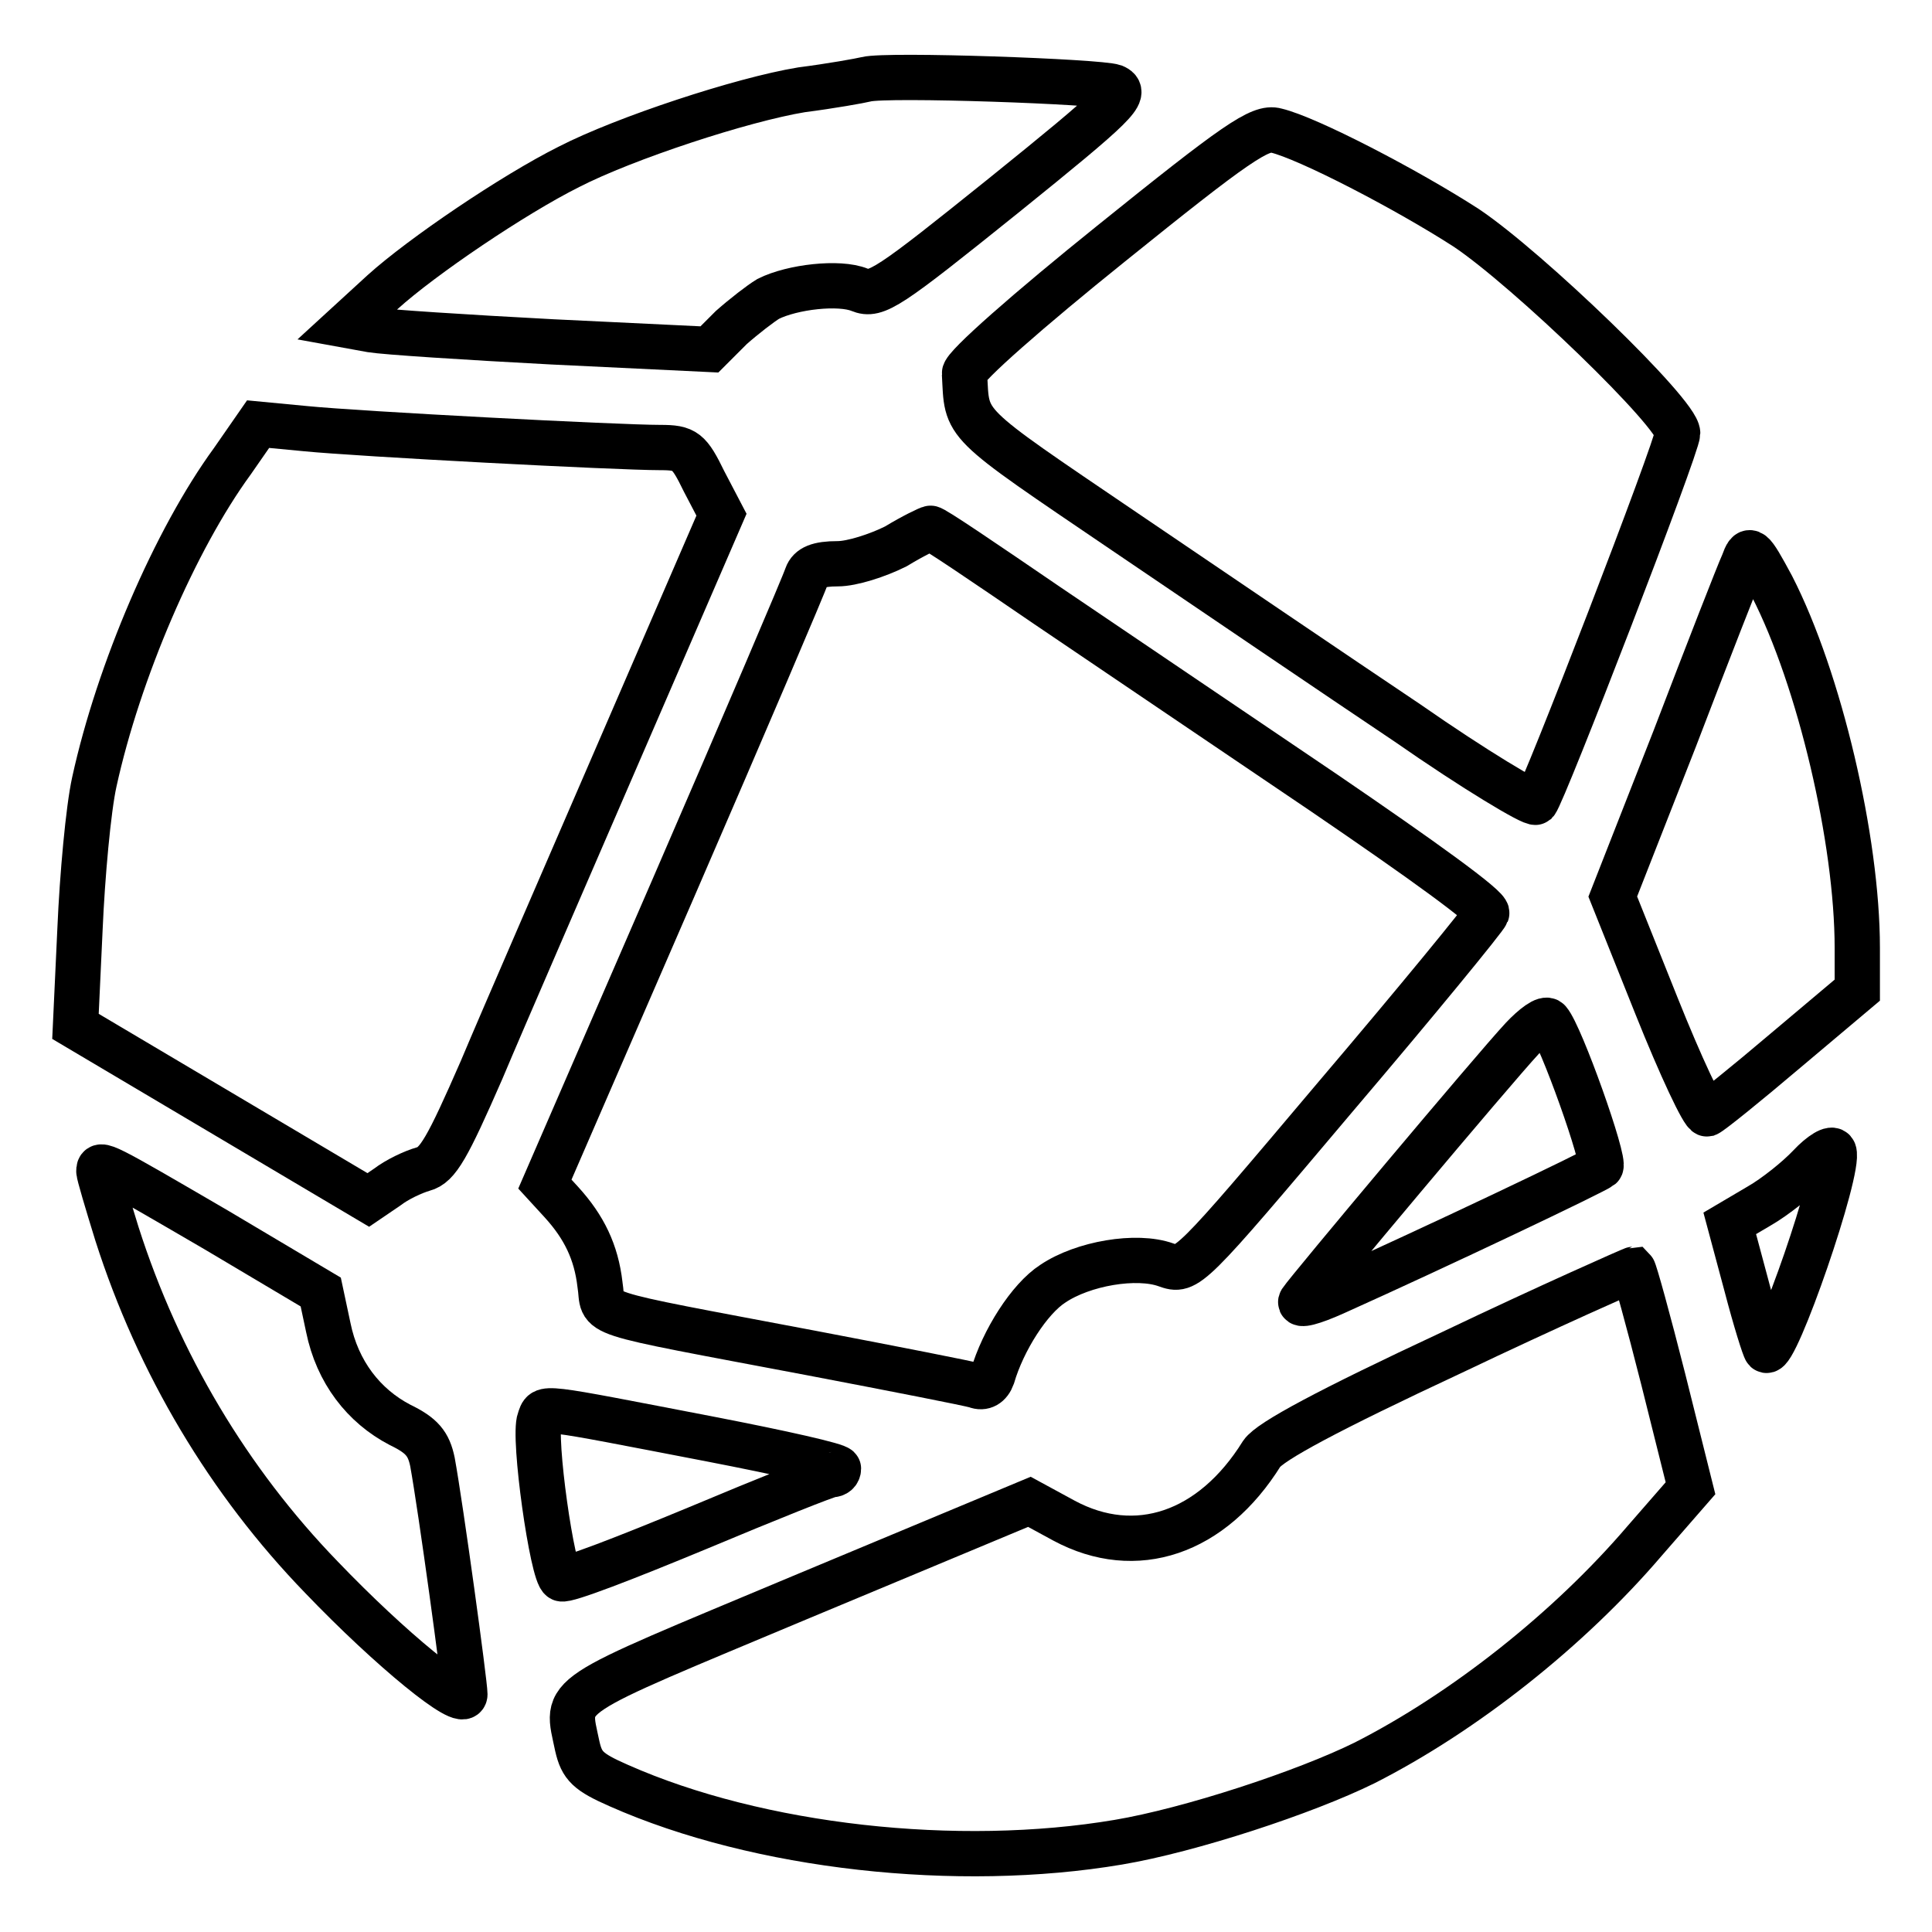<?xml version="1.0" encoding="utf-8"?>
<!-- Svg Vector Icons : http://www.onlinewebfonts.com/icon -->
<!DOCTYPE svg PUBLIC "-//W3C//DTD SVG 1.1//EN" "http://www.w3.org/Graphics/SVG/1.1/DTD/svg11.dtd">
<svg version="1.1" xmlns="http://www.w3.org/2000/svg" xmlns:xlink="http://www.w3.org/1999/xlink" x="0px" y="0px" viewBox="0 0 256 256" enable-background="new 0 0 256 256" xml:space="preserve">
<g> <g> <path stroke-width="6" fill-opacity="0" stroke="#000000"  d="M114.8,10.5c-0.8,0.2-4.7,0.9-8.6,1.4c-7.9,1.3-23.4,6.4-30.8,10.2C68,25.8,55.9,34,50.7,38.7l-4.8,4.4  l3.3,0.6c1.8,0.3,12.6,1,24,1.6l20.8,1l2.9-2.9c1.7-1.5,3.9-3.2,4.9-3.8c3.2-1.6,9.4-2.3,12.1-1.2c2.2,0.9,3.8-0.2,19.1-12.5  c15-12.1,16.5-13.6,14.6-14.4C145.7,10.8,117.6,9.8,114.8,10.5z"/> <path stroke-width="6" fill-opacity="0" stroke="#000000"  d="M147.2,32.3c-10.7,8.6-19.5,16.3-19.4,17.2c0.4,7.1-0.8,6,21.3,21c11.5,7.8,28.3,19.2,37.4,25.3  c8.9,6.2,16.6,10.8,17,10.5c1-1.1,18.8-47.2,18.8-48.9c0-2.6-19.8-21.7-28-27.2c-7.9-5.1-21-11.9-25.2-12.9  C167,16.7,163.7,19,147.2,32.3z"/> <path stroke-width="6" fill-opacity="0" stroke="#000000"  d="M30.8,61.1C23.2,71.5,15.7,89,12.5,103.6c-0.8,3.6-1.6,12.5-1.9,19.5L10,136l19.4,11.5l19.4,11.5l2.5-1.7  c1.3-1,3.4-2,4.8-2.4c1.9-0.5,3.2-2.8,7.7-13.1c2.9-6.9,11.3-26.2,18.6-43.1l13.2-30.5l-2.3-4.4c-2-4.1-2.5-4.5-5.8-4.5  c-5.7,0-40-1.8-47-2.5l-6.3-0.6L30.8,61.1z"/> <path stroke-width="6" fill-opacity="0" stroke="#000000"  d="M118.7,72.4c-2.4,1.2-5.8,2.3-7.7,2.3c-2.6,0-3.7,0.5-4.1,1.6c-0.3,1-8.2,19.5-17.6,41.2l-17.1,39.4  l2.2,2.4c3,3.3,4.6,6.6,5.1,10.9c0.7,4.3-2.5,3.3,28.1,9.1c11,2.1,20.7,4,21.7,4.3c1,0.4,1.8-0.1,2.2-1.2c1.4-4.8,4.9-10.3,8-12.3  c4-2.7,11.1-3.9,15-2.5c2.8,1,2.9,0.9,22.4-22.2c10.8-12.7,19.9-23.8,20.1-24.4c0.3-0.7-8.6-7.1-21.5-15.9  c-12-8.1-28.5-19.3-36.8-24.9c-8.2-5.6-15.1-10.3-15.4-10.2C123.1,70,121,71,118.7,72.4z"/> <path stroke-width="6" fill-opacity="0" stroke="#000000"  d="M231,74.6c-0.6,1.3-4.7,11.8-9.1,23.3l-8.2,20.9l5.8,14.5c3.2,8,6.2,14.4,6.7,14.3  c0.5-0.2,5.1-3.9,10.4-8.4l9.5-8v-5.6c0-14.3-5-35.6-11.3-47.9C232,72.5,231.8,72.4,231,74.6z"/> <path stroke-width="6" fill-opacity="0" stroke="#000000"  d="M201.7,137.6c-3.9,4.2-28.3,33.3-29.3,34.8c-0.4,0.7,1.5,0.2,4.4-1.1c13.8-6.2,34.6-16.1,35.3-16.7  c0.7-0.6-5.3-17.5-6.9-19.3C204.8,134.8,203.2,136,201.7,137.6z"/> <path stroke-width="6" fill-opacity="0" stroke="#000000"  d="M239.8,154.5c-1.6,1.7-4.6,4.1-6.7,5.3l-3.9,2.3l2.2,8.2c1.2,4.6,2.4,8.4,2.6,8.6c1.2,1.1,9.9-24,9-26.3  C242.8,152,241.3,152.9,239.8,154.5z"/> <path stroke-width="6" fill-opacity="0" stroke="#000000"  d="M13.1,155.2c0,0.4,1.1,4.1,2.4,8.3c5.5,17.2,14.8,32.8,27.1,45.5c9.1,9.5,19,17.6,19,15.5  c0-1.4-3.2-24.8-4.3-30.8c-0.5-2.4-1.4-3.5-4.3-4.9c-4.8-2.5-8.3-7-9.5-12.9l-1-4.7L28.7,163C13.6,154.2,13.1,153.9,13.1,155.2z"  /> <path stroke-width="6" fill-opacity="0" stroke="#000000"  d="M192.4,179.2c-16.5,7.7-24.1,11.8-25.2,13.4c-6.6,10.6-16.7,14-26.2,8.9l-4.6-2.5l-30.2,12.6  c-32.9,13.8-31.2,12.5-29.7,19.8c0.6,2.6,1.4,3.4,5.5,5.2c18.5,8.2,44.9,11.1,66.2,7.5c9.5-1.6,24.7-6.6,32.6-10.5  c13.2-6.7,27.1-17.7,37.1-29.4l6.1-7l-3.6-14.4c-2-7.9-3.8-14.4-4-14.6C216.3,168.2,205.4,173,192.4,179.2z"/> <path stroke-width="6" fill-opacity="0" stroke="#000000"  d="M71.5,188.1c-0.9,2.3,1.7,20.6,2.9,21.1c0.6,0.3,8.6-2.8,18-6.7c9.3-3.9,17.3-7.1,17.8-7.1  s0.9-0.3,0.9-0.8c0-0.4-7.6-2.1-16.9-3.9C70.8,186.2,72.2,186.3,71.5,188.1z"/> </g></g>
</svg>